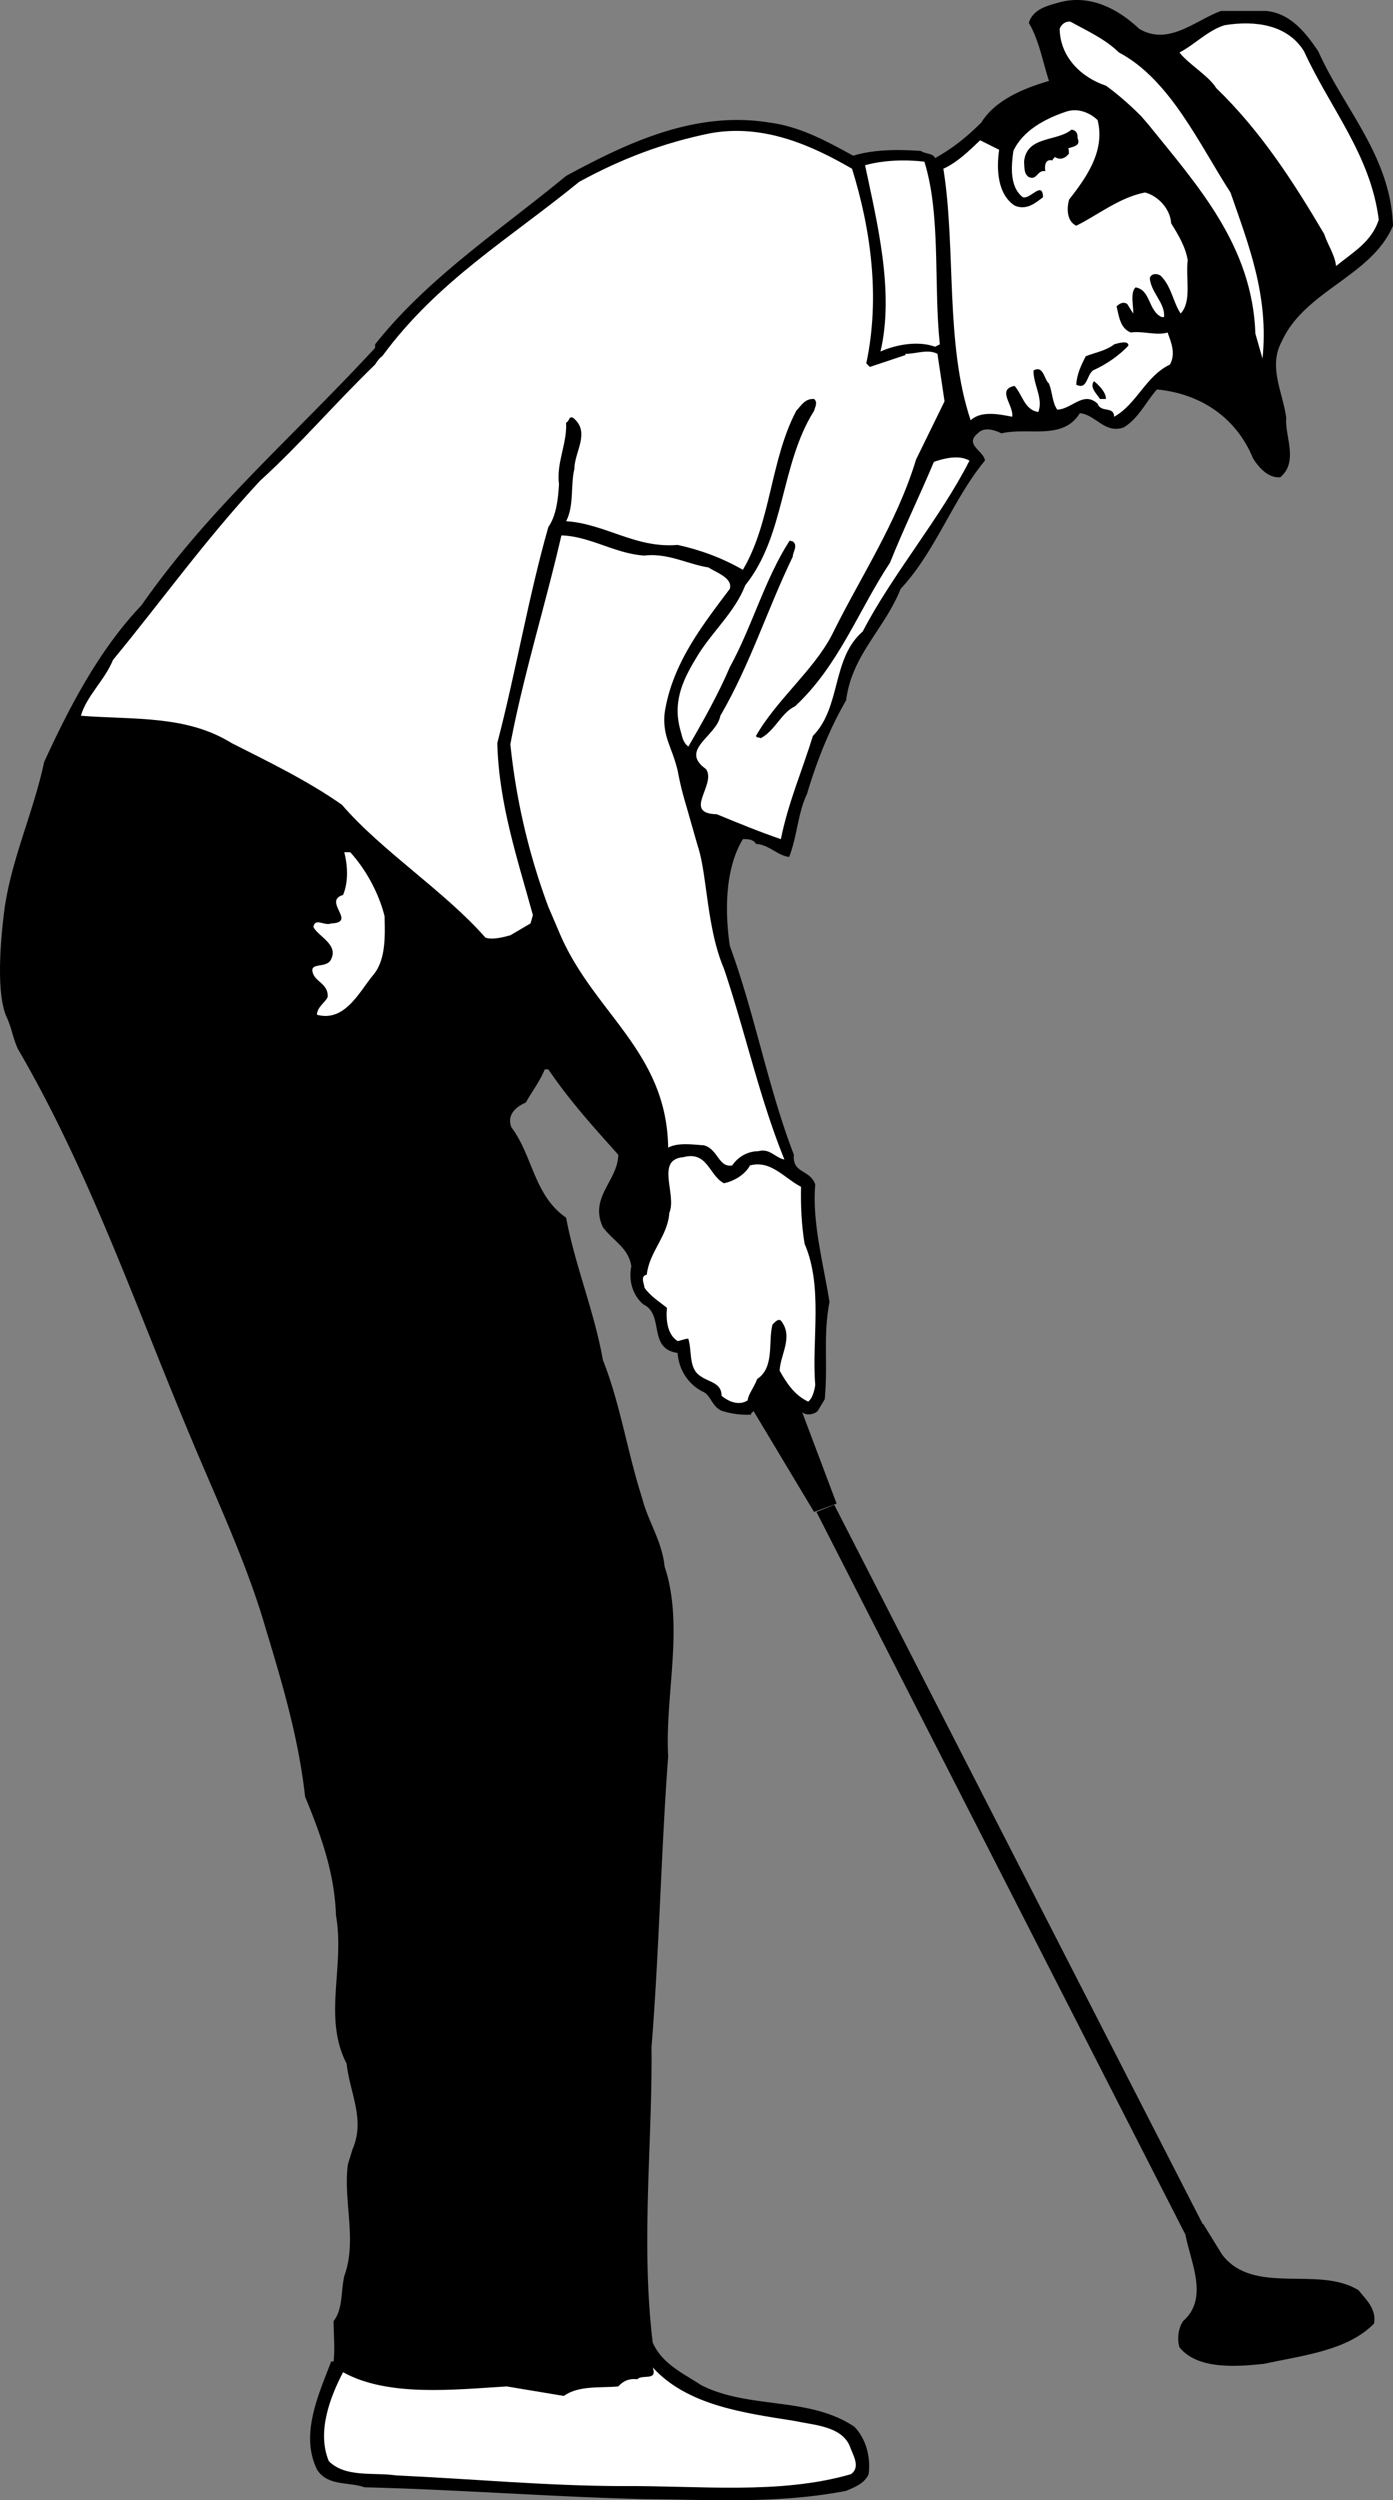 <svg xmlns="http://www.w3.org/2000/svg" width="117.418" height="210.714"><rect width="100%" height="100%" fill="#808080" stroke="none"/><path d="M.52 85.624c.484 1.023.562 1.882 1 2.8 5.925 10.164 9.765 21.243 14.3 32.098 2.305 5.586 4.946 11.066 6.598 16.8 1.387 4.587 2.746 9.145 3.3 14.102 1.286 3.125 2.485 6.364 2.602 10 .762 4.364-1.117 8.602.899 12.5.265 2.465 1.586 4.704.5 7.2l-.399 1.3c-.398 3.125.805 6.364-.3 9.399-.297 1.285-.098 2.765-.903 3.8.008 1.165.125 2.364 0 3.4h-.2c-1.073 2.804-2.632 6.163-1.198 9.1.886 1.426 2.683 1.024 4 1.5 8.086.204 15.726.805 23.601 1 5.844.044 11.285.403 17-.699.805-.336 1.563-.656 1.899-1.402.183-1.453-.215-2.973-1.2-4-3.816-2.574-8.855-1.453-12.902-3.5-1.512-.996-3.312-1.793-4.098-3.598-1.015-8.355-.015-16.957-.101-24.902.644-8.016.805-16.414 1.402-24.5-.277-5.195 1.364-10.996-.3-16-.215-2.152-1.415-3.836-1.903-5.8-1.234-3.833-1.832-7.915-3.297-11.598-.738-4.157-2.336-7.914-3.101-12-2.715-1.875-2.797-5.196-4.602-7.602-.433-1.035.367-1.754 1.203-2.098.524-.937 1.203-1.816 1.598-2.8h.3c1.907 2.785 3.786 4.824 5.9 7.199-.036 2.183-2.474 3.586-1.298 6.101.903 1.204 2.145 1.723 2.399 3.297-.254 1.188.105 2.426 1 3.203 1.824.864.343 3.743 2.898 4.098.086 1.367.887 2.688 2.203 3.3.602.306.762 1.345 1.598 1.602a6.881 6.881 0 0 0 2.402.297c-.035-.152.125-.195.2-.297l5.097 8.5 1.902-.703-2.902-7.699c.387.324 1.027.164 1.3-.098l.602-1c.286-3.136-.156-5.175.399-8.203-.516-3.254-1.473-6.695-1.2-9.898-.433-1.274-1.952-.914-1.8-2.5-2.195-5.696-3.274-11.817-5.399-17.602-.437-2.972-.394-6.535 1.098-9 .305-.011.906-.011 1.102.403 1.125.062 1.804.984 2.8 1.097.684-1.754.723-3.672 1.5-5.297.825-2.777 1.903-5.496 3.301-7.902.485-3.836 3.242-5.996 4.598-9.398 2.926-3.118 4.406-7.555 7.101-10.801-.054-.797-1.777-1.356-.601-2.301.547-.574 1.387-.293 2 0 2.226-.535 5.187.625 6.601-1.7 1.344.126 2.106 1.766 3.7 1.2 1.246-.754 1.843-2.113 2.8-3.2 3.766.364 6.723 2.446 8.098 5.802.547.882 1.348 1.683 2.3 1.597 1.567-1.312.368-3.472.5-5-.253-2.074-1.534-4.273-.398-6.398 1.946-4.356 7.586-5.516 9.399-9.801-.215-5.875-4.055-9.715-6.3-14.7-1.114-1.655-2.395-3.214-4.4-3.398h-3.8c-2.152.782-4.434 2.985-6.899 1.5C94.242.75 91.844-.533 89.22.221c-1.016.285-2.137.567-2.5 1.703.843 1.422 1.164 3.223 1.699 4.899-2.094.605-4.535 1.605-5.7 3.5-1.273 1.265-2.433 2.183-3.898 3-.176-.414-.816-.336-1.203-.602-1.894-.133-3.973-.133-5.7.403-2.151-1.176-4.433-2.457-7.097-2.801-6.375-1.016-12.136 1.824-17.101 4.5-5.637 4.644-11.676 8.605-16.102 14.199v.3c-7.254 7.825-14.012 13.548-19.7 21.7-3.554 3.727-6.073 8.566-8.198 13.2-.875 4.124-2.637 7.886-3.301 12.1-.215 1.524-.875 6.985.101 9.302"/><path fill="#fff" d="M96.82 10.522c4.145 5.145 8.742 10.188 9 17.602l.598 2.097c.547-5.312-1.176-9.593-2.7-14-2.593-3.992-5.074-9.511-9.398-11.797-1.195-1.156-2.636-1.796-4.101-2.601-.414-.035-.735.203-.899.601.043 2.446 1.883 4.125 3.899 4.797 1.023.727 2.183 1.766 3 2.602l.601.699m2.598-6.098c.785 1.004 2.465 1.961 3.101 3 3.723 3.602 6.446 7.805 9.098 12.297.305.946.906 1.746 1 2.703 1.465-1.195 2.988-2.035 3.602-3.902-.696-5.496-4.094-9.375-6.301-14.2-1.395-2.253-4.113-2.616-6.7-2.198-1.452.464-2.495 1.625-3.8 2.3"/><path fill="#fff" d="M85.418 12.721c-.176 1.266-.336 3.028.8 3.903.626.203 1.665-1.438 1.7 0-.555.402-1.356 1.164-2.399.699-1.394-.934-1.554-2.934-1.3-4.7l-1.602-.8c-.933.887-1.894 1.844-3.098 2.398 1.086 6.805.125 14.727 2.301 21.203.864-.836 2.422-.515 3.5-.3.164-.938-1.355-2.297.2-2.602.683.785.843 2.027 2 2.2.445-1.134-.438-2.333-.403-3.5.848-.473.887.765 1.3 1.1.306.747.267 1.587.7 2.2 1.207-.016 2.207-1.613 3.402-.5.286.805 1.364.164 1.399 1.102 1.926-1.098 2.644-3.414 4.7-4.403.507-.933.105-1.851-.2-2.699-.895.285-2.133-.152-3.098 0-.918-.355-.996-1.394-1.203-2.2.246-.234.567-.433.902-.198l.5.8c.043-.597-.277-1.757.2-2.203 1.285.207 1.047 1.965 2.199 2.5h.2c.124-1.172-1.114-2.054-1.2-3.297.164-.476.805-.355 1-.101.848.906.965 2.144 1.601 3.101.965-1.035.403-2.957.598-4.5-.195-1.136-.793-2.136-1.398-3.101-.074-1.235-1.114-2.317-2.2-2.602-2.156.407-4.074 1.965-5.8 2.801-.754-.355-.836-1.355-.602-2.2 1.328-1.714 3.086-4.034 2.402-6.698-.675-.657-1.714-1.055-2.699-.7-1.777.602-3.617 1.602-4.402 3.297"/><path d="M86.32 13.624c.043.484-.035 1.004.399 1.3.726.305.683-.617 1.398-.5-.074-.316-.074-1.078.602-.902.004-.133.164-.215.199-.3.445.327.926.085 1.2-.298-.075-.097.046-.296-.099-.402.344-.176 1.145-.176.801-.898.063-.395-.176-.676-.5-.7-1.195 1.024-3.797.504-4 2.7"/><path fill="#fff" d="m44.719 77.823.199-.7c-1.274-4.656-2.875-9.374-3-14.5 1.566-5.995 2.605-12.234 4.3-18.199.665-.957.825-2.316.9-3.601-.235-1.836.687-3.395.6-5.2.325-.156.204-.597.602-.402 1.485 1.207.082 2.887.098 4.301-.336 1.305-.016 3.145-.7 4.402 3.325.223 5.845 2.305 9.4 2 1.925.422 3.765 1.102 5.5 2.098 2.386-4.035 2.304-9.234 4.5-13.398.445-.477.726-1.036 1.5-1 .347.285.066.722 0 1-2.852 4.523-2.415 10.484-5.798 14.699-.855 2.226-2.738 3.863-4 5.898-1.097 1.805-2.156 3.707-1.5 6.203.223.743.203 1.082.7 1.5 1.222-2.097 2.543-4.457 3.5-6.703 1.882-3.433 2.925-7.351 5-10.597.043-.118.203.004.3 0 .465.363.024.843 0 1.3-2.175 4.504-3.578 9.063-6.101 13.399-.317 1.746-3.516 2.863-1.2 4.5.883 1.324-2.035 3.726.899 3.8 1.867.766 3.504 1.446 5.402 2.098.625-3.093 1.785-5.734 2.7-8.699 2.402-2.434 1.562-6.516 4.199-8.8 2.484-4.794 6.566-9.594 9-14.4-.875-.515-2.156-.194-3 .102-1.235 2.946-2.516 5.543-3.7 8.5-2.656 4.004-4.296 8.645-8 12.098-1.175.547-1.656 2.027-2.902 2.7-.074-.114-.312.007-.398-.2 1.765-3.074 4.844-5.516 6.398-8.5 2.446-4.973 5.446-9.375 7.102-14.8l2.398-4.9-.597-4c-.817-.433-1.778.005-2.7 0v.102l-3 1-.3-.3c1.183-5.555.382-11.317-1.2-16.403-3.375-1.953-7.418-3.793-11.902-3-3.996.805-7.555 2.168-11.098 4.102-5.855 4.785-11.937 8.344-16.601 14.699-.176.086-.453.445-.602.7-3.492 3.386-6.215 6.624-9.699 9.8-4.633 4.984-8.313 10.145-12.398 15.102-.676 1.683-2.235 3.043-2.7 4.699 4.543.344 8.903-.055 12.7 2.3 3.085 1.563 6.402 3.165 9.3 5.2 3.383 3.926 8.664 7.285 12.098 11.199.605.207 1.484-.035 2.102-.2l1.699-1"/><path fill="#fff" d="M72.918 13.924c1.004 4.786 2.484 10.664 1.3 15.7 1.344-.598 3.184-.914 4.602-.403l.399-.199c-.535-5.074.105-10.875-1.301-15.398-1.676-.196-3.473-.118-5 .3"/><path d="M91.52 30.022c-.395.766-.754 1.527-.801 2.402.925.446.843-.714 1.398-1.203 1.086-.472 2.246-1.273 3-2.097.008-.457-.832-.215-1.2-.102-.675.527-1.593.688-2.398 1m1.2 3.602h.5c.023-.516-.535-1.118-1-1.5-.414.504.226 1.062.5 1.5"/><path fill="#fff" d="M57.82 67.823a26.182 26.182 0 0 1-.703-2.899c-.512-2.078-1.273-2.816-1.098-4.8.625-4.176 3.184-7.414 5.5-10.5.247-.914-1.117-1.356-1.8-1.801-1.754-.274-3.434-1.235-5.399-1-2.476-.156-4.597-1.637-7-1.7-1.355 5.903-3.195 11.747-4.3 17.598a55.371 55.371 0 0 0 3.199 13.703l.898 2.098c2.836 6.824 9.086 10.027 9.203 18.2.844-.454 2.082-.255 3-.2 1.203.305 1.242 1.906 2.399 1.7.484-.716 1.285-1.196 2.199-1.2.965-.273 1.445.566 2.2.7-2.114-5.216-3.313-10.813-5.099-16.098-1.457-3.395-1.414-7.977-2.199-10.301l-1-3.5m-28.8 4c.265 1.047.382 2.445-.102 3.601-1.754.524 1.207 2.325-1 2.399-.555.246-1.356-.516-1.5.3.387.786 2.105 1.465 1.5 2.7-.356.887-1.996.164-1.5 1.3.305.665 1.266.864 1.2 1.899-.173.445-.895.848-.9 1.5 2.325.625 3.524-1.855 4.7-3.3 1.144-1.313 1.027-3.395 1-5-.496-1.993-1.613-3.993-2.899-5.4h-.5"/><path fill="#fff" d="M56.418 102.221c-.133 1.965-1.695 3.285-1.899 5.203-.597.125-.195.805-.199 1.098.524.746 1.324 1.227 1.899 1.7-.094 1.007.023 2.245.898 2.8.285-.035.567-.195.902-.2.344 1.126-.015 2.567 1.098 3.2.606.445 1.727.527 1.703 1.602.543.484 1.465.882 2.2.398.062-.555.542-1.074.8-1.8 1.504-.993.903-3.153 1.297-4.598.207-.196.567-.637.8-.2.927 1.325-.151 2.762-.198 4.098.644 1.145 1.285 2.066 2.398 2.602.328-.215.527-.856.602-1.403-.317-3.734.683-8.254-.899-11.898-.258-1.555-.336-3.274-.3-4.8-1.438-.755-2.555-2.274-4.301-1.802-.414.766-1.336 1.328-2.2 1.5-1.253-.652-1.375-2.734-3.402-2.199-2.414.188-.535 3.145-1.2 4.7"/><path d="M99.918 188.323c.445 2.344 2.004 5.387-.2 7.3-.394.606-.515 1.485-.3 2.2 1.504 1.887 4.785 1.644 7.101 1.398 3.286-.71 7.086-1.113 9.301-3.398.223-1.235-.695-2.035-1.3-2.8-3.356-2.114-8.836.487-11.5-3l-1.602-2.599-1.5.899"/><path fill="#fff" d="M53.719 200.522c-.676-.094-1.196.145-1.602.602-1.594.144-3.312-.098-4.598.8l-4.8-.8c-4.434.265-10.035.902-13.801-1.2-1.074 2.063-2.234 5.024-1.2 7.5 1.407 1.403 3.766.922 5.7 1.2 6.266.285 12.707.886 19 .898 6.465-.055 13.266.746 19.3-1 .887-.613.126-1.695-.1-2.398-.735-1.657-2.974-1.735-4.7-2.102-4.274-.676-8.996-1.312-11.899-4.5.426 1.188-.894.547-1.3 1"/><path d="M99.918 188.323 68.82 127.424l1.5-.601 31.098 60.7-1.5.8"/></svg>
